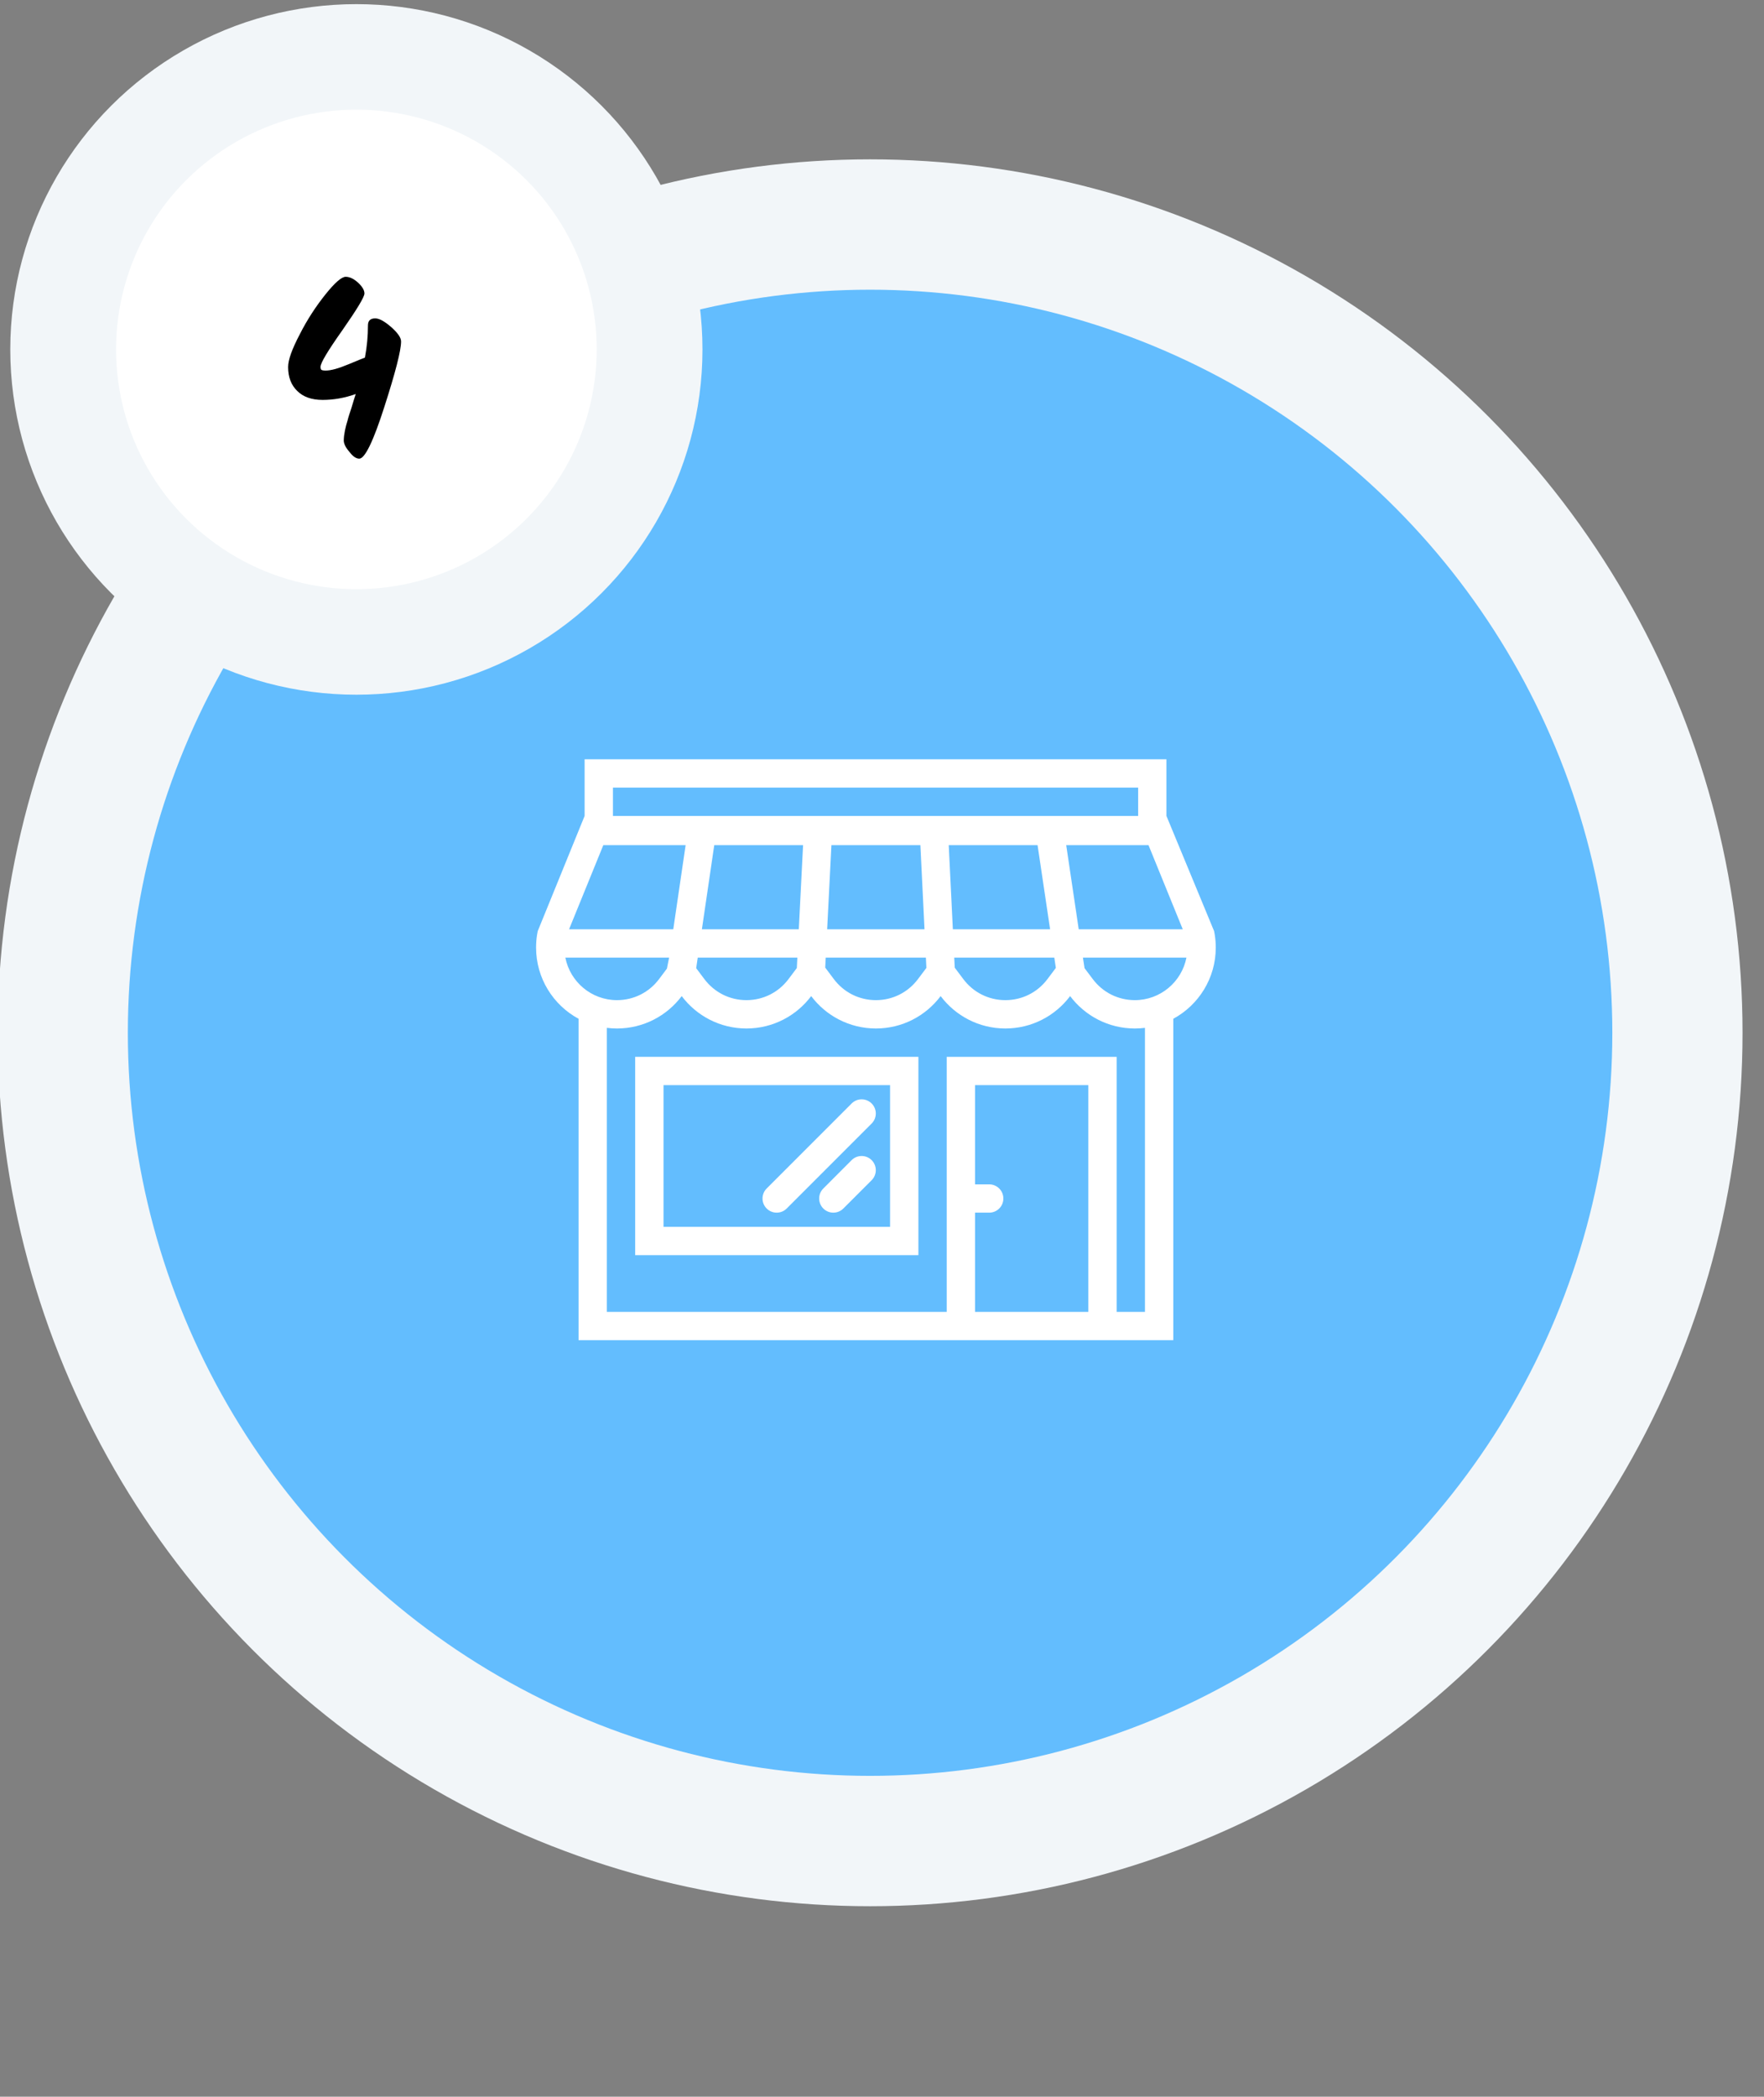 <svg xmlns="http://www.w3.org/2000/svg" xmlns:xlink="http://www.w3.org/1999/xlink" xmlns:serif="http://www.serif.com/" width="100%" height="100%" viewBox="0 0 85 101" xml:space="preserve" style="fill-rule:evenodd;clip-rule:evenodd;stroke-linejoin:round;stroke-miterlimit:2;">
    <rect x="0" y="0" width="85" height="101" fill="#808080" stroke="none"/>
    <g id="Artboard1" transform="matrix(0.412,0,0,0.636,1.957,27.748)">
        <rect x="-4.747" y="-43.63" width="204.747" height="158.397" style="fill:none;"></rect>
        <g id="Base" transform="matrix(0.36,0,0,0.237,-252.781,-835.701)">
            <g transform="matrix(0.592,0,0,0.583,514.246,1462.3)">
                <circle cx="772.636" cy="3790.45" r="443.057" style="fill:rgb(99,189,254);stroke:rgb(242,246,249);stroke-width:71.46px;"></circle>
            </g>
            <g transform="matrix(0.215,0,0,0.211,638.637,2653.96)">
                <circle cx="772.636" cy="3790.45" r="443.057" style="fill:white;stroke:rgb(242,246,249);stroke-width:159.83px;"></circle>
            </g>
        </g>
        <g id="Stap-4" serif:id="Stap 4" transform="matrix(2.426,0,0,1.572,-6.769,-42.837)">
            <g transform="matrix(0.064,0,0,0.064,26.676,33.689)">
                <g>
                    <g>
                        <path d="M511.25,169.527L510.906,167.605C510.844,167.308 510.812,167.011 510.75,166.722L474.844,80.003L474.844,37.34L36.562,37.34L36.562,80.004L1.25,166.715C1.172,167.059 1.125,167.403 1.062,167.738L0.734,169.527C0.25,172.629 0,175.809 0,179.051C0,202.239 12.938,222.395 32,232.699L32,474.66L480,474.66L480,232.699C499.047,222.394 512,202.238 512,179.051C512,175.809 511.734,172.629 511.25,169.527ZM487.141,165.34L408.766,165.34L399.344,102.004L461.344,102.004L487.141,165.34ZM57.906,58.668L453.515,58.668L453.515,80.004L57.906,80.004L57.906,58.668ZM390.375,186.668L391.531,194.41L385.219,202.808C377.657,212.886 366.094,218.667 353.516,218.667C340.938,218.667 329.375,212.886 321.813,202.808L315.375,194.23L315,186.668L390.375,186.668ZM313.953,165.34L310.844,102.004L377.766,102.004L387.204,165.34L313.953,165.34ZM293.641,186.667L294.016,194.402L287.688,202.808C280.126,212.886 268.563,218.667 256,218.667C243.406,218.667 231.859,212.886 224.281,202.808L217.812,194.175L218.187,186.667L293.641,186.667ZM219.266,165.34L222.469,102.004L289.5,102.004L292.594,165.34L219.266,165.34ZM124.906,165.34L134.218,102.004L201.124,102.004L197.905,165.34L124.906,165.34ZM196.812,186.668L196.421,194.488L190.171,202.808C182.593,212.886 171.046,218.667 158.468,218.667C145.89,218.667 134.343,212.886 126.765,202.808L120.609,194.613L121.781,186.668L196.812,186.668ZM50.641,102.004L112.657,102.004L103.345,165.34L24.845,165.34L50.641,102.004ZM22.062,186.668L100.218,186.668L98.546,194.957L92.655,202.809C85.077,212.887 73.53,218.668 60.936,218.668C41.703,218.668 25.625,204.887 22.062,186.668ZM416,453.348L330.656,453.348L330.656,378.66L341.328,378.66C347.219,378.66 352,373.894 352,368.004C352,362.114 347.219,357.348 341.328,357.348L330.656,357.348L330.656,282.66L416,282.66L416,453.348ZM458.658,453.348L437.328,453.348L437.328,261.348L309.328,261.348L309.328,453.348L53.328,453.348L53.328,239.528C55.812,239.84 58.375,240.005 60.937,240.005C80.875,240.005 98.593,230.427 109.703,215.622C120.828,230.427 138.531,240.005 158.469,240.005C178.407,240.005 196.11,230.427 207.235,215.622C218.344,230.427 236.063,240.005 256.001,240.005C275.939,240.005 293.626,230.427 304.751,215.622C315.876,230.427 333.579,240.005 353.517,240.005C373.455,240.005 391.158,230.427 402.283,215.622C413.408,230.427 431.095,240.005 451.033,240.005C453.627,240.005 456.158,239.841 458.658,239.528L458.658,453.348ZM451.031,218.668C438.469,218.668 426.906,212.887 419.343,202.809L413.14,194.575L411.937,186.669L489.906,186.669C486.344,204.887 470.281,218.668 451.031,218.668Z" style="fill:white;fill-rule:nonzero;"></path>
                    </g>
                </g>
                <g>
                    <g>
                        <path d="M74.656,261.348L74.656,410.66L288,410.66L288,261.348L74.656,261.348ZM266.656,389.348L96,389.348L96,282.66L266.656,282.66L266.656,389.348Z" style="fill:white;fill-rule:nonzero;"></path>
                    </g>
                </g>
                <g>
                    <g>
                        <path d="M245.25,336.004C242.297,336.004 239.625,337.192 237.703,339.129L216.375,360.473C214.437,362.395 213.25,365.067 213.25,368.004C213.25,373.895 218.031,378.66 223.906,378.66C226.859,378.66 229.531,377.472 231.453,375.535L252.781,354.223C254.719,352.285 255.906,349.614 255.906,346.661C255.906,340.785 251.141,336.004 245.25,336.004Z" style="fill:white;fill-rule:nonzero;"></path>
                    </g>
                </g>
                <g>
                    <g>
                        <path d="M245.25,293.348C242.297,293.348 239.625,294.536 237.703,296.473L173.703,360.457C171.781,362.379 170.578,365.066 170.578,368.004C170.578,373.895 175.359,378.66 181.25,378.66C184.188,378.66 186.859,377.472 188.781,375.535L252.781,311.551C254.719,309.629 255.906,306.942 255.906,304.004C255.906,298.113 251.141,293.348 245.25,293.348Z" style="fill:white;fill-rule:nonzero;"></path>
                    </g>
                </g>
            </g>
            <g transform="matrix(11.321,0,0,11.321,14.19,21.391)">
                <path d="M0.418,-0.579C0.435,-0.579 0.457,-0.567 0.486,-0.542C0.514,-0.517 0.528,-0.497 0.528,-0.481C0.528,-0.442 0.504,-0.349 0.457,-0.203C0.41,-0.056 0.374,0.018 0.35,0.018C0.337,0.018 0.323,0.009 0.308,-0.011C0.292,-0.029 0.284,-0.046 0.284,-0.059C0.284,-0.072 0.286,-0.087 0.289,-0.102C0.292,-0.117 0.296,-0.131 0.3,-0.144C0.303,-0.157 0.309,-0.175 0.317,-0.199C0.324,-0.223 0.33,-0.242 0.335,-0.257C0.287,-0.24 0.24,-0.232 0.194,-0.232C0.147,-0.232 0.111,-0.245 0.086,-0.27C0.06,-0.295 0.047,-0.329 0.047,-0.372C0.047,-0.403 0.064,-0.449 0.097,-0.512C0.129,-0.575 0.166,-0.631 0.206,-0.681C0.246,-0.731 0.275,-0.756 0.292,-0.756C0.309,-0.756 0.326,-0.748 0.345,-0.731C0.363,-0.714 0.372,-0.699 0.372,-0.685C0.372,-0.67 0.341,-0.619 0.279,-0.53C0.216,-0.441 0.185,-0.389 0.185,-0.373C0.185,-0.366 0.186,-0.362 0.189,-0.36C0.192,-0.358 0.198,-0.357 0.207,-0.357C0.23,-0.357 0.262,-0.366 0.305,-0.384C0.348,-0.402 0.371,-0.411 0.374,-0.412C0.383,-0.459 0.387,-0.505 0.387,-0.549C0.387,-0.569 0.397,-0.579 0.418,-0.579Z" style="fill-rule:nonzero;"></path>
            </g>
        </g>
    </g>
</svg>